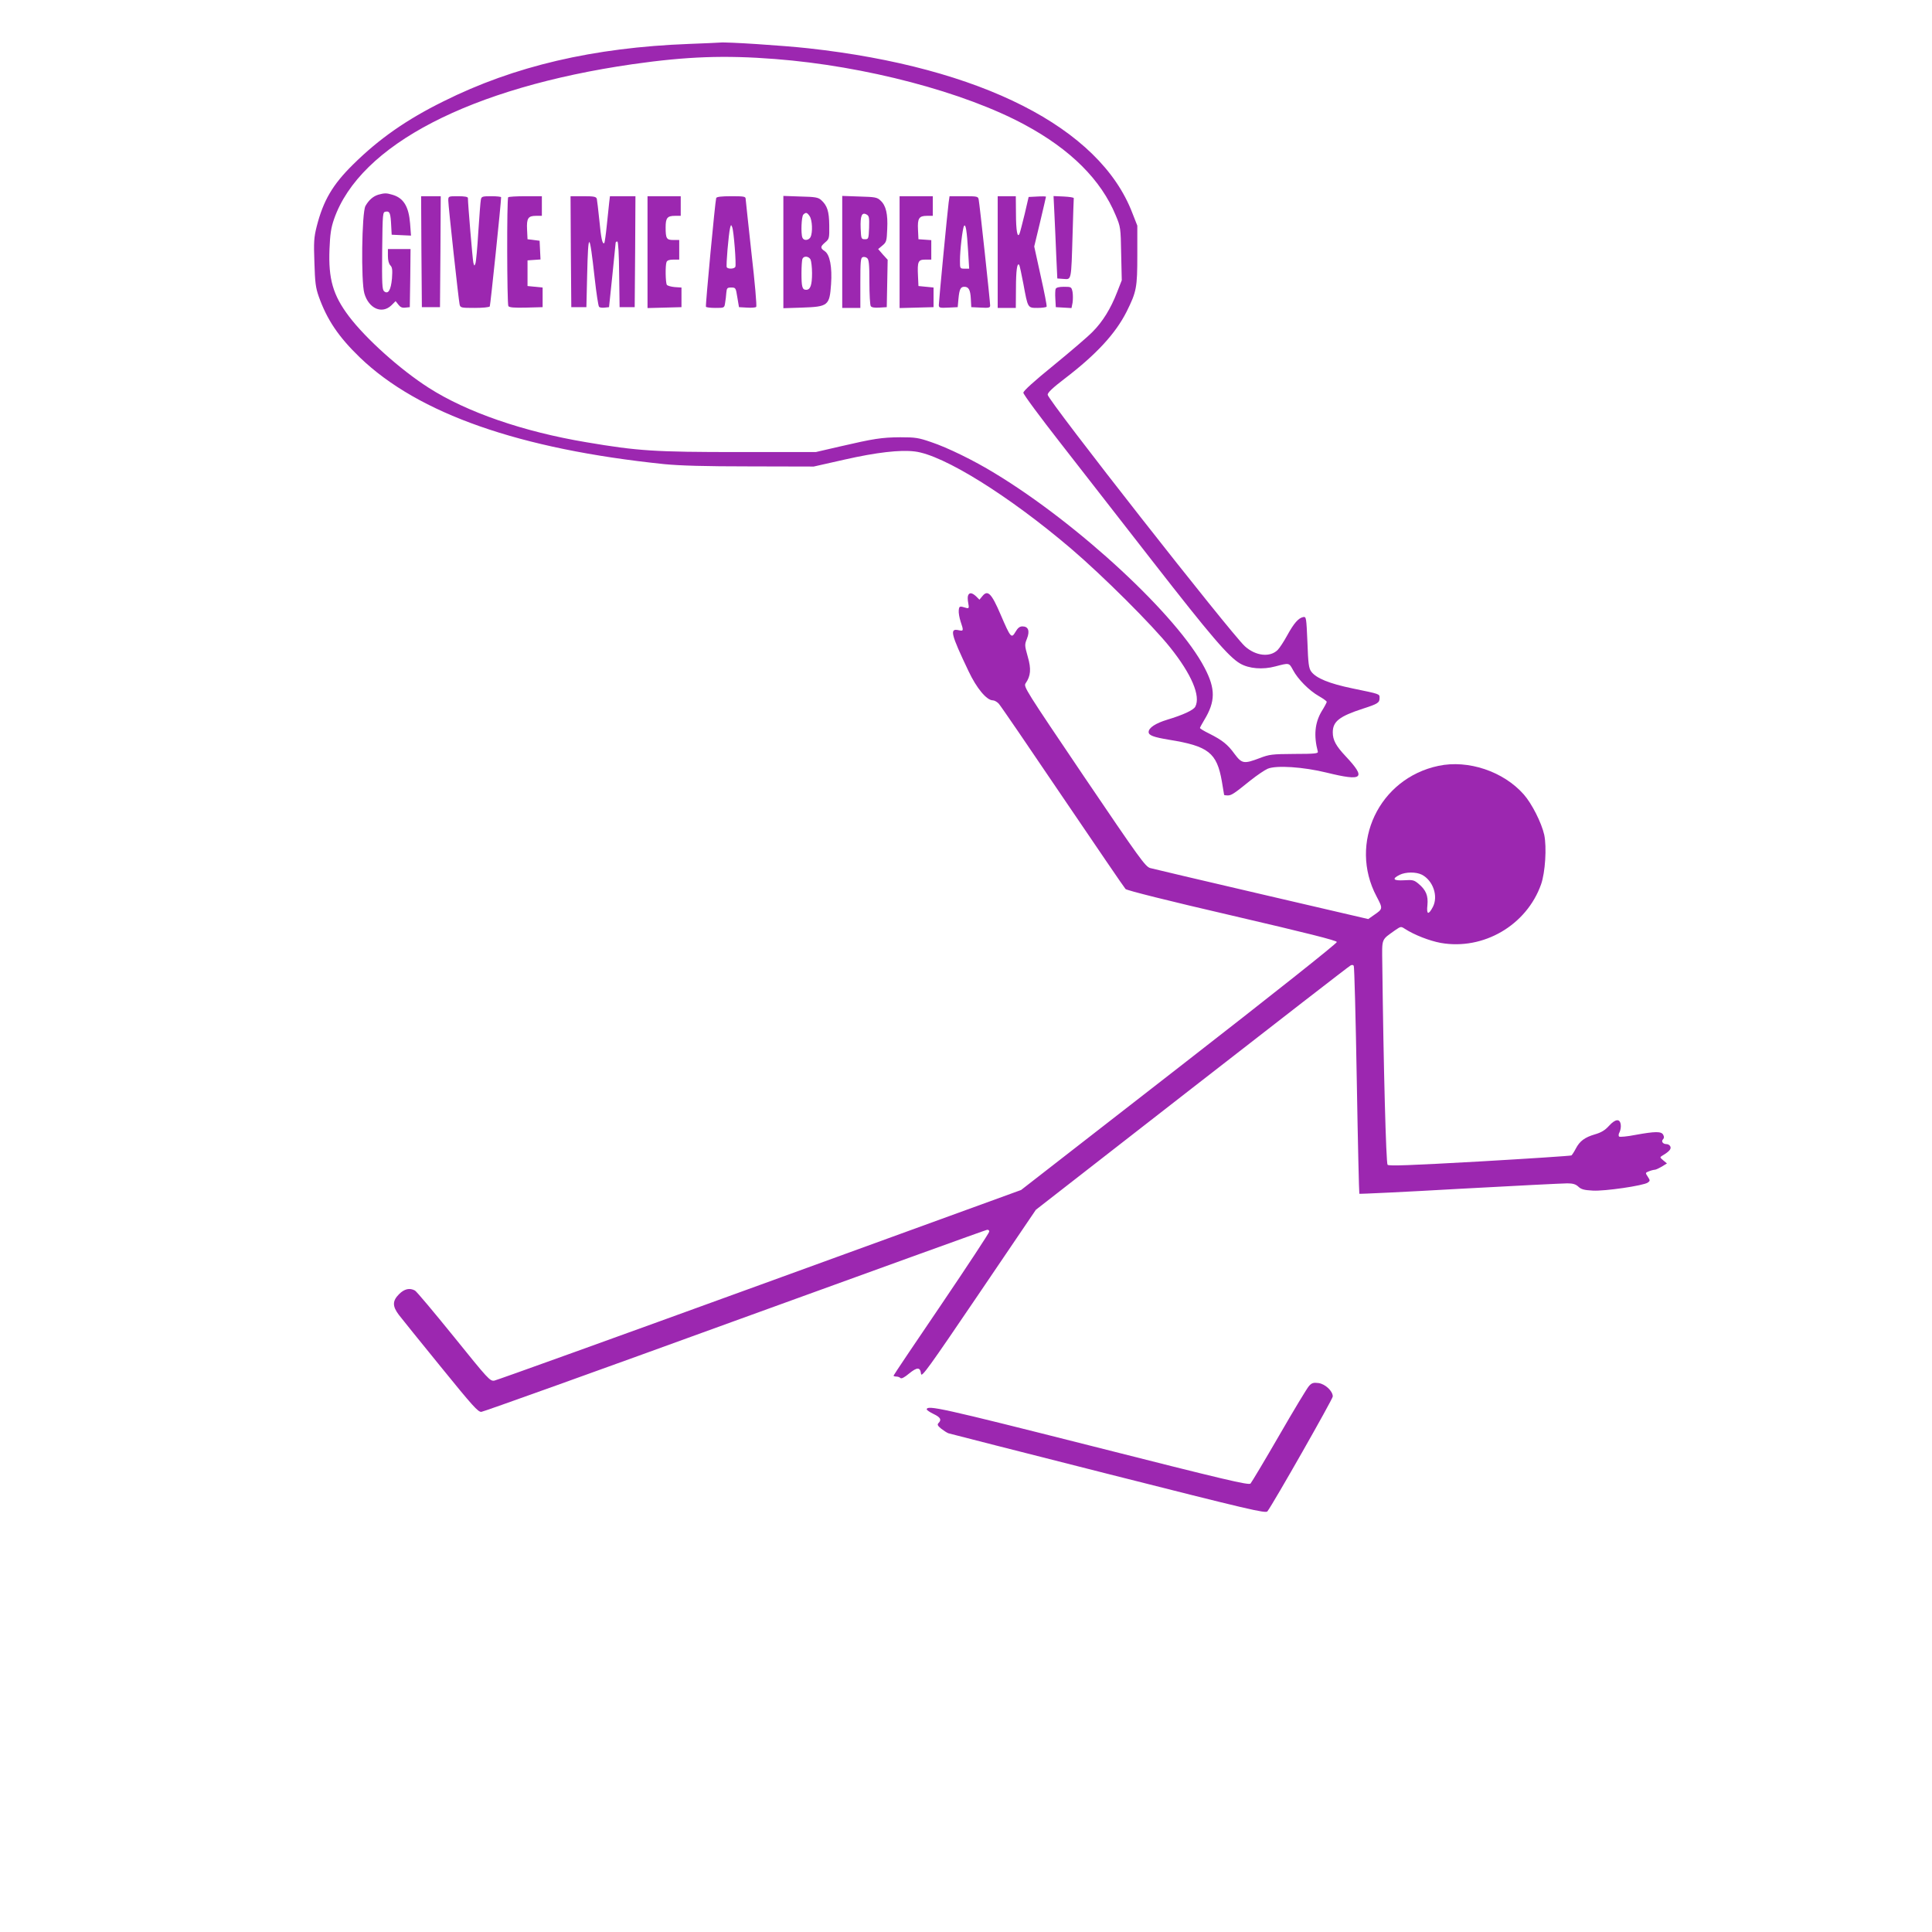 <?xml version="1.0" standalone="no"?>
<!DOCTYPE svg PUBLIC "-//W3C//DTD SVG 20010904//EN"
 "http://www.w3.org/TR/2001/REC-SVG-20010904/DTD/svg10.dtd">
<svg version="1.0" xmlns="http://www.w3.org/2000/svg"
 width="1280pt" height="1280pt" viewBox="0 0 1280 1280"
 preserveAspectRatio="xMidYMid meet">
<g transform="translate(0,1280) scale(0.1,-0.1)"
fill="#9c27b0" stroke="none">
<path d="M4565 12509 c-635 -24 -1159 -147 -1626 -380 -245 -121 -427 -248
-600 -419 -135 -133 -197 -238 -241 -411 -18 -72 -20 -103 -15 -238 4 -133 8
-166 29 -226 55 -154 131 -267 273 -404 387 -372 1058 -607 2016 -706 103 -10
267 -15 568 -15 l422 -1 204 46 c212 48 368 66 465 54 189 -22 624 -293 1035
-643 211 -180 541 -509 658 -656 142 -178 203 -322 166 -392 -12 -23 -82 -55
-185 -86 -79 -24 -124 -54 -124 -82 0 -22 33 -34 135 -51 261 -42 317 -86 350
-275 8 -47 15 -88 15 -90 0 -2 10 -4 23 -4 26 0 42 11 151 99 44 35 96 70 115
78 57 24 237 12 391 -26 240 -59 264 -39 125 109 -64 68 -85 107 -85 158 0 72
43 106 200 157 99 32 110 39 110 71 0 27 5 25 -179 63 -155 32 -242 68 -274
112 -16 22 -20 52 -25 195 -7 162 -8 169 -27 166 -32 -6 -62 -40 -106 -120
-23 -42 -51 -85 -64 -98 -51 -51 -146 -40 -217 24 -91 82 -1308 1633 -1307
1667 0 14 35 47 111 105 212 162 338 299 412 445 66 133 71 159 71 375 l0 195
-33 84 c-216 565 -1002 965 -2146 1091 -163 18 -542 43 -586 38 -8 -1 -100 -5
-205 -9z m570 -100 c597 -46 1254 -219 1655 -436 303 -163 505 -365 602 -600
32 -76 33 -82 36 -254 l4 -176 -31 -79 c-42 -109 -96 -196 -163 -263 -31 -32
-147 -131 -257 -221 -133 -108 -201 -170 -201 -182 0 -11 112 -162 248 -336
136 -174 414 -531 617 -792 374 -480 495 -622 571 -666 58 -34 150 -42 234
-19 92 24 90 25 117 -25 32 -60 106 -135 171 -172 28 -16 52 -33 52 -38 0 -4
-15 -33 -34 -63 -45 -76 -53 -161 -25 -267 3 -12 -20 -15 -156 -15 -148 -1
-165 -3 -230 -28 -103 -39 -117 -37 -165 27 -46 64 -82 92 -167 135 -35 17
-63 34 -63 38 0 3 13 27 28 52 75 123 76 207 3 346 -178 344 -837 955 -1391
1290 -137 84 -313 170 -421 206 -84 29 -105 32 -204 32 -125 -1 -175 -9 -400
-61 l-160 -37 -510 0 c-558 0 -668 7 -1010 65 -419 70 -794 200 -1045 361
-188 120 -417 326 -528 473 -106 140 -137 248 -129 446 4 99 10 140 30 198
171 492 905 872 1980 1027 358 51 609 60 942 34z"/>
<path d="M2506 11510 c-35 -11 -63 -36 -85 -75 -24 -45 -30 -500 -7 -579 29
-100 116 -139 179 -79 l28 28 18 -23 c13 -17 25 -23 47 -20 l29 3 3 193 2 192
-75 0 -75 0 0 -46 c0 -29 6 -51 16 -62 13 -13 15 -29 11 -86 -7 -78 -25 -108
-52 -86 -13 11 -15 46 -13 269 3 256 3 256 25 259 26 4 31 -12 35 -98 l3 -55
64 -3 64 -3 -6 80 c-9 114 -44 170 -118 191 -39 12 -53 11 -93 0z"/>
<path d="M2792 11133 l3 -368 60 0 60 0 3 368 2 367 -65 0 -65 0 2 -367z"/>
<path d="M2970 11471 c0 -34 68 -656 75 -688 5 -22 10 -23 100 -23 51 0 96 4
100 10 4 7 75 686 75 723 0 4 -29 7 -65 7 -59 0 -65 -2 -69 -22 -3 -13 -10
-108 -17 -213 -6 -104 -15 -199 -19 -210 -7 -19 -8 -18 -14 5 -5 21 -36 390
-36 428 0 8 -21 12 -65 12 -65 0 -65 0 -65 -29z"/>
<path d="M3367 11493 c-10 -9 -8 -706 1 -721 6 -9 37 -12 118 -10 l109 3 0 65
0 65 -50 5 -50 5 0 85 0 85 43 3 43 3 -3 62 -3 62 -40 5 -40 5 -3 63 c-4 76 7
92 59 92 l39 0 0 65 0 65 -108 0 c-60 0 -112 -3 -115 -7z"/>
<path d="M3782 11133 l3 -368 50 0 50 0 5 212 c7 297 15 294 50 -21 11 -99 24
-184 29 -189 5 -5 21 -7 37 -5 l29 3 22 210 c12 116 22 213 22 218 1 4 5 7 11
7 6 0 11 -84 12 -217 l3 -218 50 0 50 0 3 368 2 367 -84 0 -85 0 -5 -42 c-3
-24 -10 -92 -16 -153 -6 -60 -14 -112 -16 -115 -13 -12 -22 32 -33 149 -7 69
-15 134 -17 144 -5 14 -18 17 -90 17 l-84 0 2 -367z"/>
<path d="M4290 11130 l0 -371 113 3 112 3 0 65 0 65 -45 3 c-24 2 -48 9 -52
15 -9 14 -11 129 -2 151 4 11 19 16 45 16 l39 0 0 65 0 65 -39 0 c-45 0 -51 9
-51 84 0 62 11 76 62 76 l38 0 0 65 0 65 -110 0 -110 0 0 -370z"/>
<path d="M4745 11488 c-7 -21 -72 -712 -68 -720 2 -5 31 -8 63 -8 59 0 59 0
64 33 3 17 7 48 8 67 3 32 6 35 33 35 29 0 30 -2 40 -65 l11 -65 53 -3 c30 -2
57 0 61 5 5 4 -9 163 -31 353 -21 190 -38 353 -39 363 0 15 -11 17 -95 17 -68
0 -97 -4 -100 -12z m123 -328 c5 -63 7 -121 4 -127 -5 -15 -48 -17 -57 -4 -6
10 12 219 22 261 6 23 7 23 14 5 5 -11 12 -72 17 -135z"/>
<path d="M5190 11130 l0 -372 123 4 c174 6 183 13 193 155 8 113 -8 197 -42
219 -31 21 -30 30 4 59 26 22 27 27 26 112 -1 93 -13 131 -54 168 -19 17 -39
21 -136 23 l-114 4 0 -372z m174 238 c18 -26 21 -109 6 -139 -13 -23 -46 -25
-54 -3 -11 28 -6 140 6 152 17 17 25 15 42 -10z m6 -287 c5 -11 10 -52 10 -91
0 -79 -11 -110 -39 -110 -26 0 -31 19 -31 110 0 43 3 85 6 94 8 22 41 20 54
-3z"/>
<path d="M5580 11131 l0 -371 60 0 60 0 0 165 c0 139 2 167 15 171 8 4 22 1
30 -6 12 -10 15 -42 15 -159 0 -80 4 -152 9 -159 5 -9 25 -12 57 -10 l49 3 3
157 3 157 -32 35 -31 36 29 24 c26 22 28 30 31 108 5 100 -8 156 -44 189 -23
22 -35 24 -140 27 l-114 4 0 -371z m178 161 c-3 -75 -4 -77 -28 -77 -24 0 -25
3 -28 73 -3 83 8 108 39 91 17 -9 19 -20 17 -87z"/>
<path d="M5960 11130 l0 -371 113 3 112 3 0 65 0 65 -50 5 -50 5 -3 65 c-5 98
1 110 48 110 l40 0 0 64 0 65 -42 3 -43 3 -3 63 c-4 76 7 92 59 92 l39 0 0 65
0 65 -110 0 -110 0 0 -370z"/>
<path d="M6285 11458 c-8 -61 -65 -654 -65 -678 0 -19 5 -21 63 -18 l62 3 5
55 c6 64 14 80 39 80 29 0 40 -21 43 -80 l3 -55 63 -3 c53 -3 62 -1 62 14 0
26 -70 675 -76 702 -4 21 -9 22 -99 22 l-94 0 -6 -42z m129 -322 l7 -116 -30
0 c-31 0 -31 1 -31 53 0 68 17 214 27 230 11 17 19 -34 27 -167z"/>
<path d="M6610 11130 l0 -370 60 0 60 0 1 128 c0 121 8 177 22 156 3 -5 15
-61 27 -124 30 -162 28 -160 94 -160 30 0 57 4 60 8 3 5 -15 96 -39 203 l-43
196 39 162 c21 90 39 165 39 168 0 2 -26 3 -57 1 l-58 -3 -26 -112 c-15 -61
-30 -120 -34 -130 -14 -35 -24 17 -24 135 l-1 112 -60 0 -60 0 0 -370z"/>
<path d="M6986 11378 c3 -68 9 -190 12 -273 l7 -150 42 -3 c52 -4 50 -14 59
290 4 131 7 241 8 245 0 5 -29 9 -66 11 l-68 3 6 -123z"/>
<path d="M6994 10886 c-3 -7 -4 -38 -2 -67 l3 -54 52 -3 52 -3 7 35 c3 20 3
52 0 71 -7 34 -8 35 -57 35 -33 0 -51 -5 -55 -14z"/>
<path d="M6414 8855 c-4 -8 -3 -31 1 -51 6 -32 4 -36 -12 -32 -46 14 -48 13
-51 -15 -2 -16 4 -49 12 -74 21 -62 21 -66 -14 -58 -60 13 -50 -26 66 -270 54
-115 121 -195 162 -195 10 0 28 -10 39 -22 12 -13 202 -291 423 -618 222 -327
409 -602 417 -610 8 -9 282 -78 706 -176 494 -115 693 -165 694 -175 2 -8
-430 -351 -1045 -829 l-1047 -814 -1730 -629 c-952 -346 -1743 -631 -1760
-634 -29 -4 -39 7 -269 292 -132 163 -247 300 -257 305 -35 19 -70 11 -105
-24 -45 -45 -45 -80 -1 -138 18 -24 143 -178 277 -343 211 -260 247 -300 269
-299 14 1 770 272 1680 603 910 330 1661 602 1670 603 9 2 16 -4 15 -12 -1 -9
-143 -225 -317 -482 -175 -257 -317 -469 -317 -472 0 -3 8 -6 18 -6 10 0 22
-4 28 -10 6 -6 26 4 57 30 54 44 74 43 79 -2 3 -27 49 37 382 528 l379 559
1034 805 c568 442 1041 809 1050 813 10 6 18 5 22 -2 4 -6 13 -348 20 -759 7
-411 15 -749 17 -751 2 -2 302 12 667 33 364 20 684 36 711 36 37 0 56 -6 73
-22 19 -18 39 -23 95 -26 79 -5 337 33 365 53 16 12 16 14 0 39 -17 26 -17 26
8 36 15 6 32 10 38 10 7 0 28 10 47 21 l34 21 -24 20 c-24 20 -24 21 -6 32 44
26 59 43 53 59 -4 10 -15 17 -26 17 -24 0 -37 18 -23 32 8 8 8 17 1 30 -12 23
-52 23 -184 -1 -55 -11 -104 -15 -108 -11 -5 4 -4 18 3 29 6 12 10 34 8 49 -5
42 -35 40 -77 -6 -27 -30 -52 -45 -93 -57 -69 -20 -102 -45 -128 -95 -11 -21
-24 -41 -29 -45 -6 -3 -279 -21 -608 -40 -464 -26 -601 -31 -610 -22 -10 11
-27 642 -35 1334 -2 171 -8 153 85 220 38 26 39 26 65 9 62 -40 162 -79 237
-93 283 -50 569 117 665 388 28 80 38 246 21 328 -18 80 -82 207 -136 268
-134 152 -368 231 -565 189 -394 -83 -597 -512 -410 -865 43 -82 43 -82 -18
-124 l-37 -26 -705 164 c-388 90 -721 169 -740 174 -32 10 -69 61 -438 606
-389 576 -402 596 -387 618 34 49 38 95 14 177 -21 75 -21 79 -5 119 20 51 9
81 -30 81 -18 0 -31 -10 -46 -36 -27 -46 -32 -41 -99 115 -60 140 -85 165
-120 122 l-20 -24 -22 22 c-27 25 -45 27 -53 6z m3006 -1850 c75 -39 110 -143
73 -214 -29 -55 -43 -51 -36 12 6 63 -9 100 -59 142 -29 24 -38 27 -95 23 -72
-4 -84 9 -30 36 41 20 109 20 147 1z"/>
<path d="M8673 3618 c-12 -12 -101 -160 -198 -328 -97 -168 -183 -311 -190
-319 -12 -12 -166 24 -1053 249 -997 252 -1092 273 -1092 242 0 -4 20 -18 45
-30 46 -22 55 -38 33 -60 -10 -10 -6 -18 17 -37 17 -13 38 -27 49 -31 10 -3
487 -125 1060 -270 932 -236 1042 -262 1053 -247 40 53 433 744 433 761 0 36
-50 83 -95 89 -33 4 -44 1 -62 -19z"/>
</g>
</svg>
